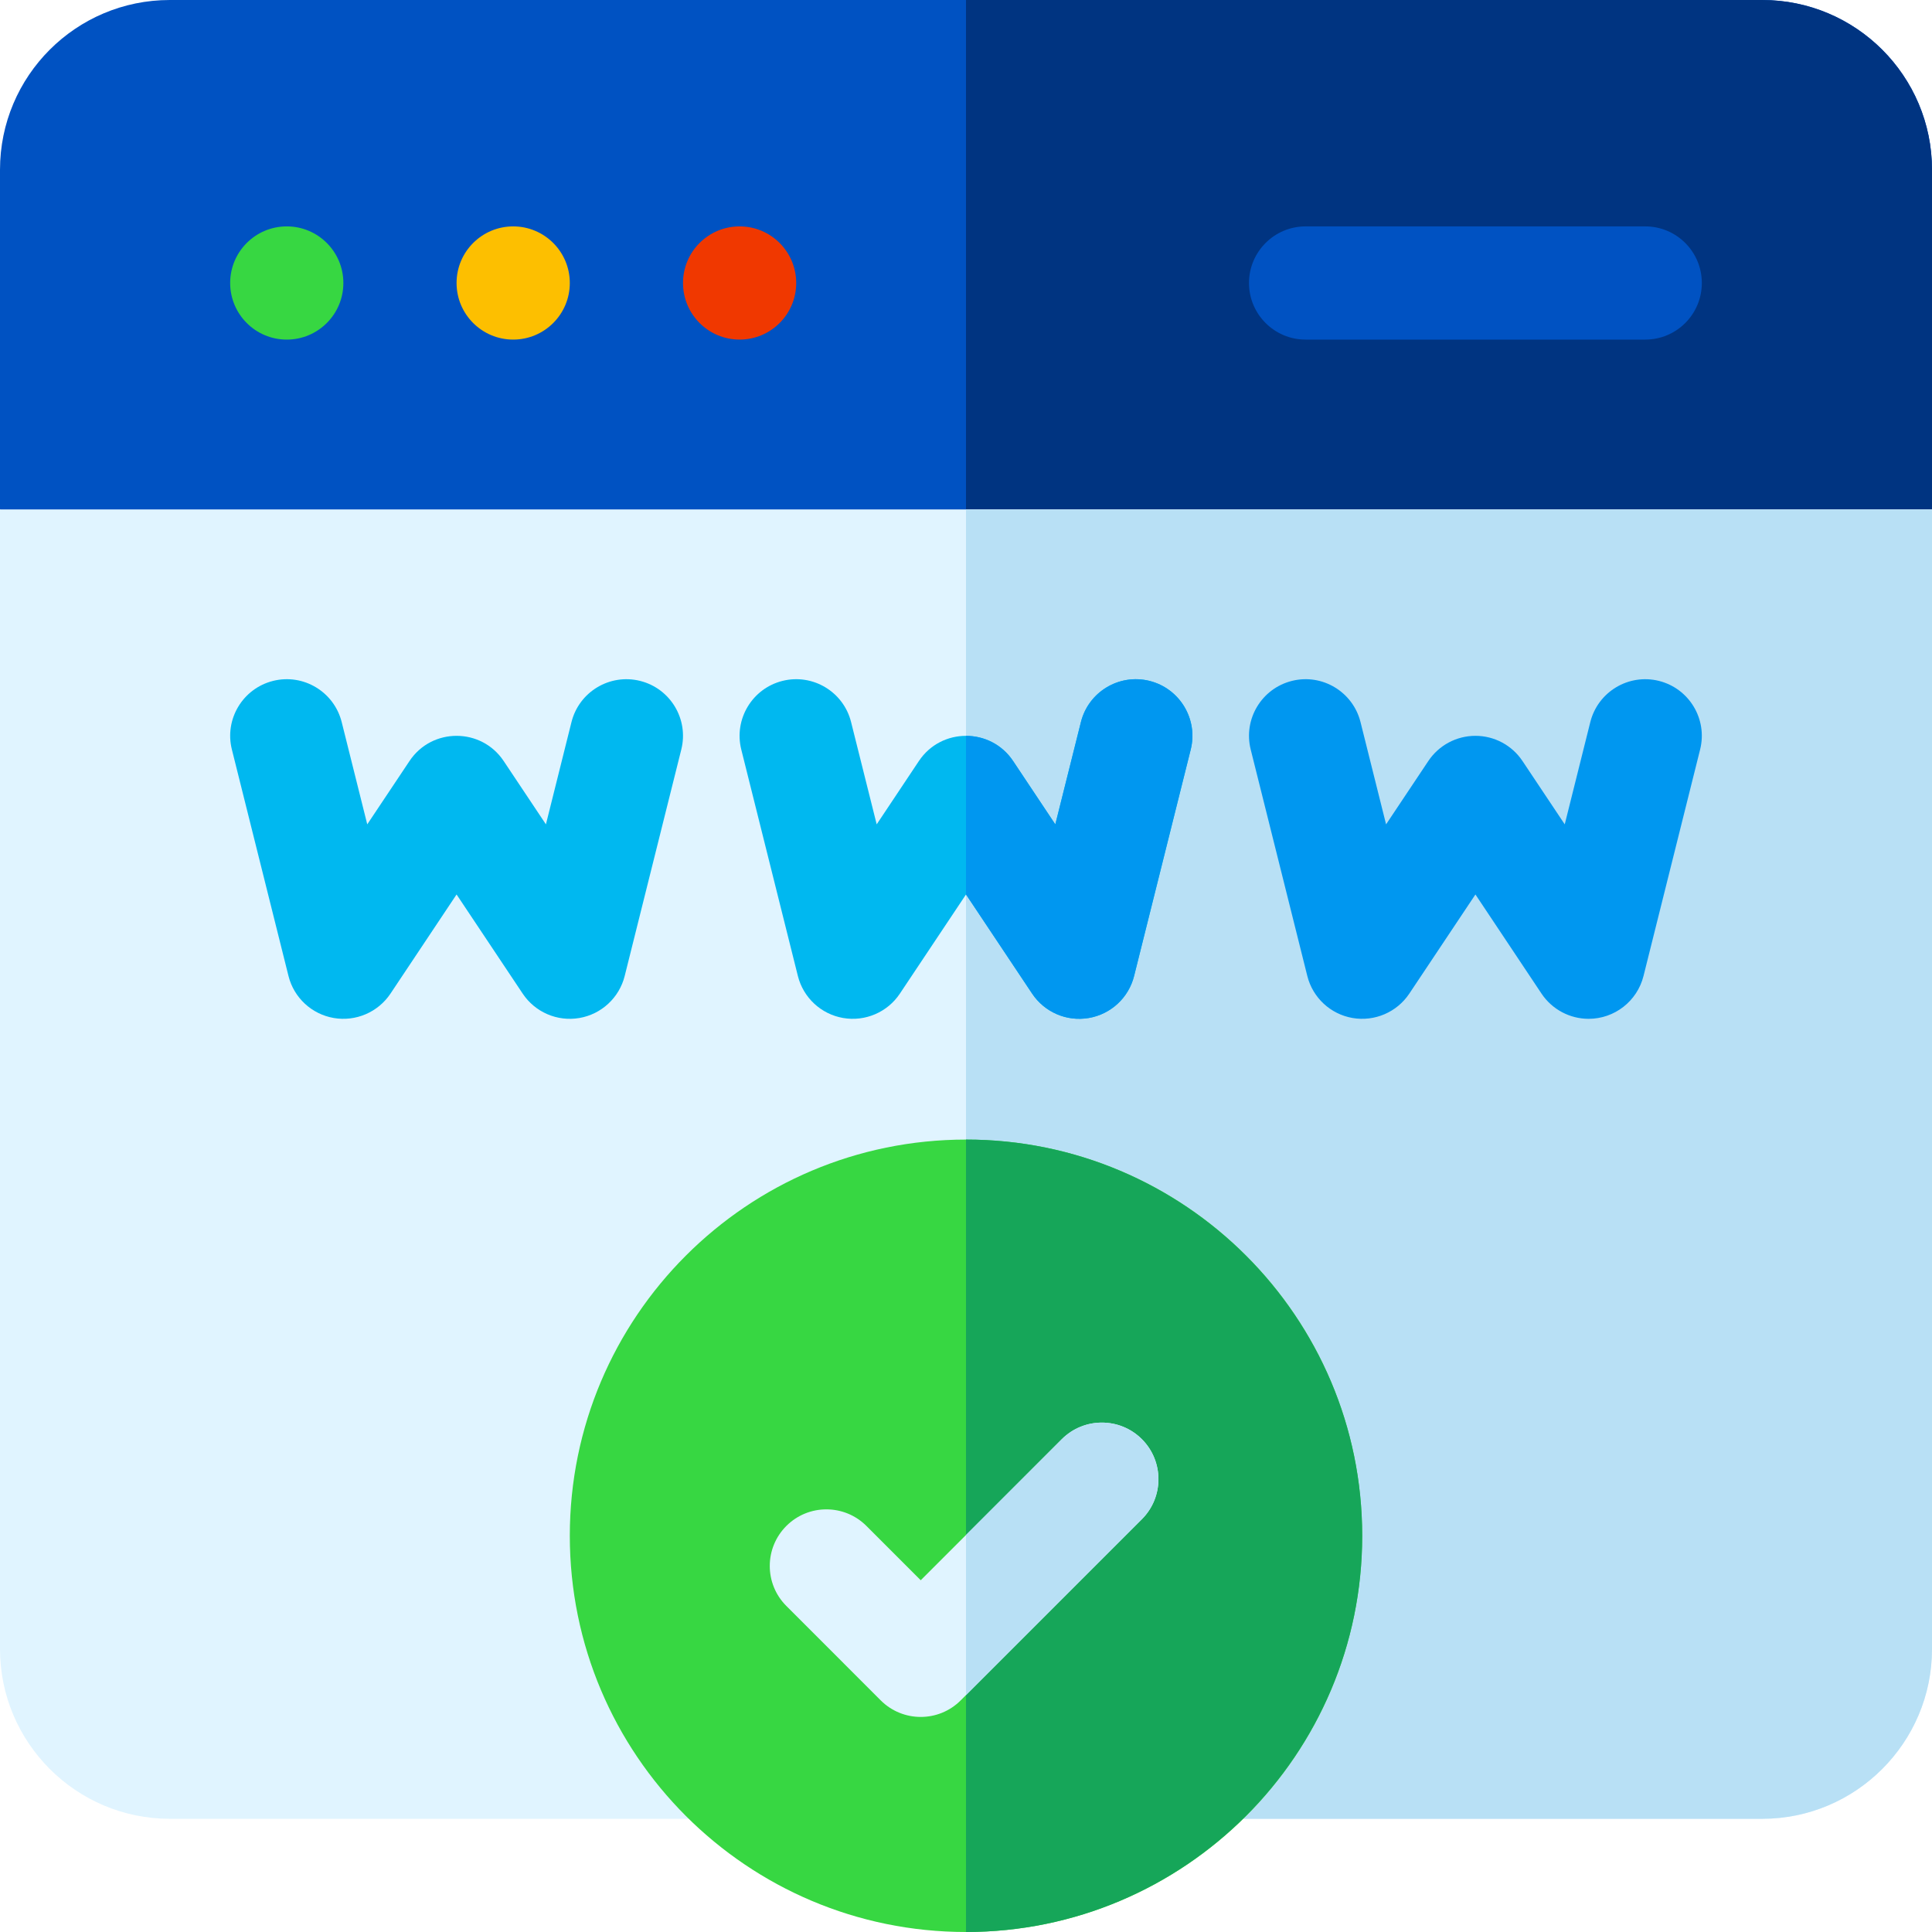<svg width="44" height="44" viewBox="0 0 44 44" fill="none" xmlns="http://www.w3.org/2000/svg">
<g clip-path="url(#clip0_11_292)">
<path d="M44 3.867C44 1.731 42.269 0 40.133 0H3.867C1.731 0 0 1.731 0 3.867V11.602L0.859 12.461H43.141C43.476 12.125 43.664 11.937 44 11.602V3.867Z" fill="#0052C2"/>
<path d="M44 3.867V11.602C43.664 11.938 43.477 12.125 43.141 12.461H22V0H40.133C42.268 0 44 1.732 44 3.867Z" fill="#003481"/>
<path d="M37.469 5.156H29.734C29.023 5.156 28.445 5.733 28.445 6.445C28.445 7.157 29.023 7.734 29.734 7.734H37.469C38.181 7.734 38.758 7.157 38.758 6.445C38.758 5.733 38.181 5.156 37.469 5.156Z" fill="#0052C2"/>
<path d="M16.844 7.734C17.556 7.734 18.133 7.157 18.133 6.445C18.133 5.733 17.556 5.156 16.844 5.156C16.132 5.156 15.555 5.733 15.555 6.445C15.555 7.157 16.132 7.734 16.844 7.734Z" fill="#F03800"/>
<path d="M11.688 7.734C12.399 7.734 12.977 7.157 12.977 6.445C12.977 5.733 12.399 5.156 11.688 5.156C10.976 5.156 10.398 5.733 10.398 6.445C10.398 7.157 10.976 7.734 11.688 7.734Z" fill="#FDBF00"/>
<path d="M6.531 7.734C7.243 7.734 7.82 7.157 7.82 6.445C7.82 5.733 7.243 5.156 6.531 5.156C5.819 5.156 5.242 5.733 5.242 6.445C5.242 7.157 5.819 7.734 6.531 7.734Z" fill="#37D742"/>
<path d="M0 11.602V37.555C0 39.687 1.735 41.422 3.867 41.422H40.133C42.265 41.422 44 39.687 44 37.555V11.602H0Z" fill="#E0F4FF"/>
<path d="M44 11.602V37.555C44 39.687 42.265 41.422 40.133 41.422H22V11.602H44Z" fill="#B8E0F5"/>
<path d="M14.578 15.507C13.887 15.335 13.188 15.755 13.015 16.445L12.433 18.774L11.471 17.332C10.961 16.567 9.835 16.567 9.326 17.332L8.364 18.774L7.782 16.445C7.609 15.755 6.909 15.334 6.219 15.507C5.528 15.68 5.108 16.38 5.281 17.07L6.57 22.227C6.693 22.722 7.098 23.097 7.6 23.184C8.103 23.271 8.61 23.053 8.893 22.629L10.398 20.371L11.904 22.629C12.184 23.049 12.688 23.272 13.197 23.184C13.699 23.097 14.103 22.722 14.227 22.227L15.516 17.07C15.689 16.38 15.269 15.68 14.578 15.507Z" fill="#00B8F0"/>
<path d="M26.18 15.507C25.489 15.335 24.789 15.755 24.617 16.445L24.034 18.774L23.073 17.332C22.563 16.567 21.437 16.567 20.927 17.332L19.966 18.774L19.383 16.445C19.211 15.755 18.511 15.334 17.82 15.507C17.13 15.68 16.71 16.38 16.882 17.07L18.171 22.227C18.295 22.722 18.699 23.097 19.202 23.184C19.705 23.271 20.212 23.053 20.494 22.629L22 20.371L23.506 22.629C23.786 23.049 24.289 23.272 24.798 23.184C25.301 23.097 25.705 22.722 25.829 22.227L27.118 17.07C27.291 16.38 26.87 15.68 26.18 15.507Z" fill="#00B8F0"/>
<path d="M27.118 17.07L25.828 22.227C25.705 22.722 25.301 23.097 24.798 23.184C24.289 23.272 23.786 23.049 23.506 22.629L22 20.37V16.759C22.409 16.759 22.818 16.949 23.073 17.332L24.034 18.775L24.617 16.445C24.79 15.755 25.489 15.335 26.18 15.507C26.87 15.68 27.29 16.38 27.118 17.07Z" fill="#0097F0"/>
<path d="M37.781 15.507C37.091 15.335 36.391 15.755 36.218 16.445L35.636 18.774L34.674 17.332C34.435 16.973 34.033 16.758 33.602 16.758C33.171 16.758 32.768 16.973 32.529 17.332L31.567 18.774L30.985 16.445C30.812 15.755 30.112 15.334 29.422 15.507C28.731 15.68 28.311 16.38 28.484 17.07L29.773 22.227C29.897 22.722 30.301 23.097 30.803 23.184C31.306 23.271 31.813 23.053 32.096 22.629L33.602 20.371L35.107 22.629C35.349 22.991 35.754 23.203 36.18 23.203C36.769 23.203 37.286 22.802 37.43 22.227L38.719 17.07C38.892 16.38 38.472 15.68 37.781 15.507Z" fill="#0097F0"/>
<path d="M22 44C26.983 44 31.023 39.96 31.023 34.977C31.023 29.993 26.983 25.953 22 25.953C17.017 25.953 12.977 29.993 12.977 34.977C12.977 39.96 17.017 44 22 44Z" fill="#37D742"/>
<path d="M31.023 34.977C31.023 39.952 26.976 44 22 44V25.953C26.976 25.953 31.023 30.001 31.023 34.977Z" fill="#16A659"/>
<path d="M26.005 32.776C25.502 32.273 24.686 32.273 24.182 32.776L20.969 35.989L19.732 34.752C19.228 34.249 18.412 34.249 17.909 34.752C17.405 35.256 17.405 36.072 17.909 36.575L20.057 38.724C20.309 38.976 20.639 39.102 20.969 39.102C21.299 39.102 21.629 38.976 21.88 38.724L26.005 34.599C26.509 34.096 26.509 33.279 26.005 32.776Z" fill="#E0F4FF"/>
<path d="M26.006 34.599L22 38.605V34.959L24.182 32.776C24.686 32.273 25.502 32.273 26.006 32.776C26.508 33.279 26.508 34.096 26.006 34.599Z" fill="#B8E0F5"/>
</g>
<defs>
<clipPath id="clip0_11_292">
<rect width="44" height="44" fill="white"/>
</clipPath>
</defs>
</svg>
